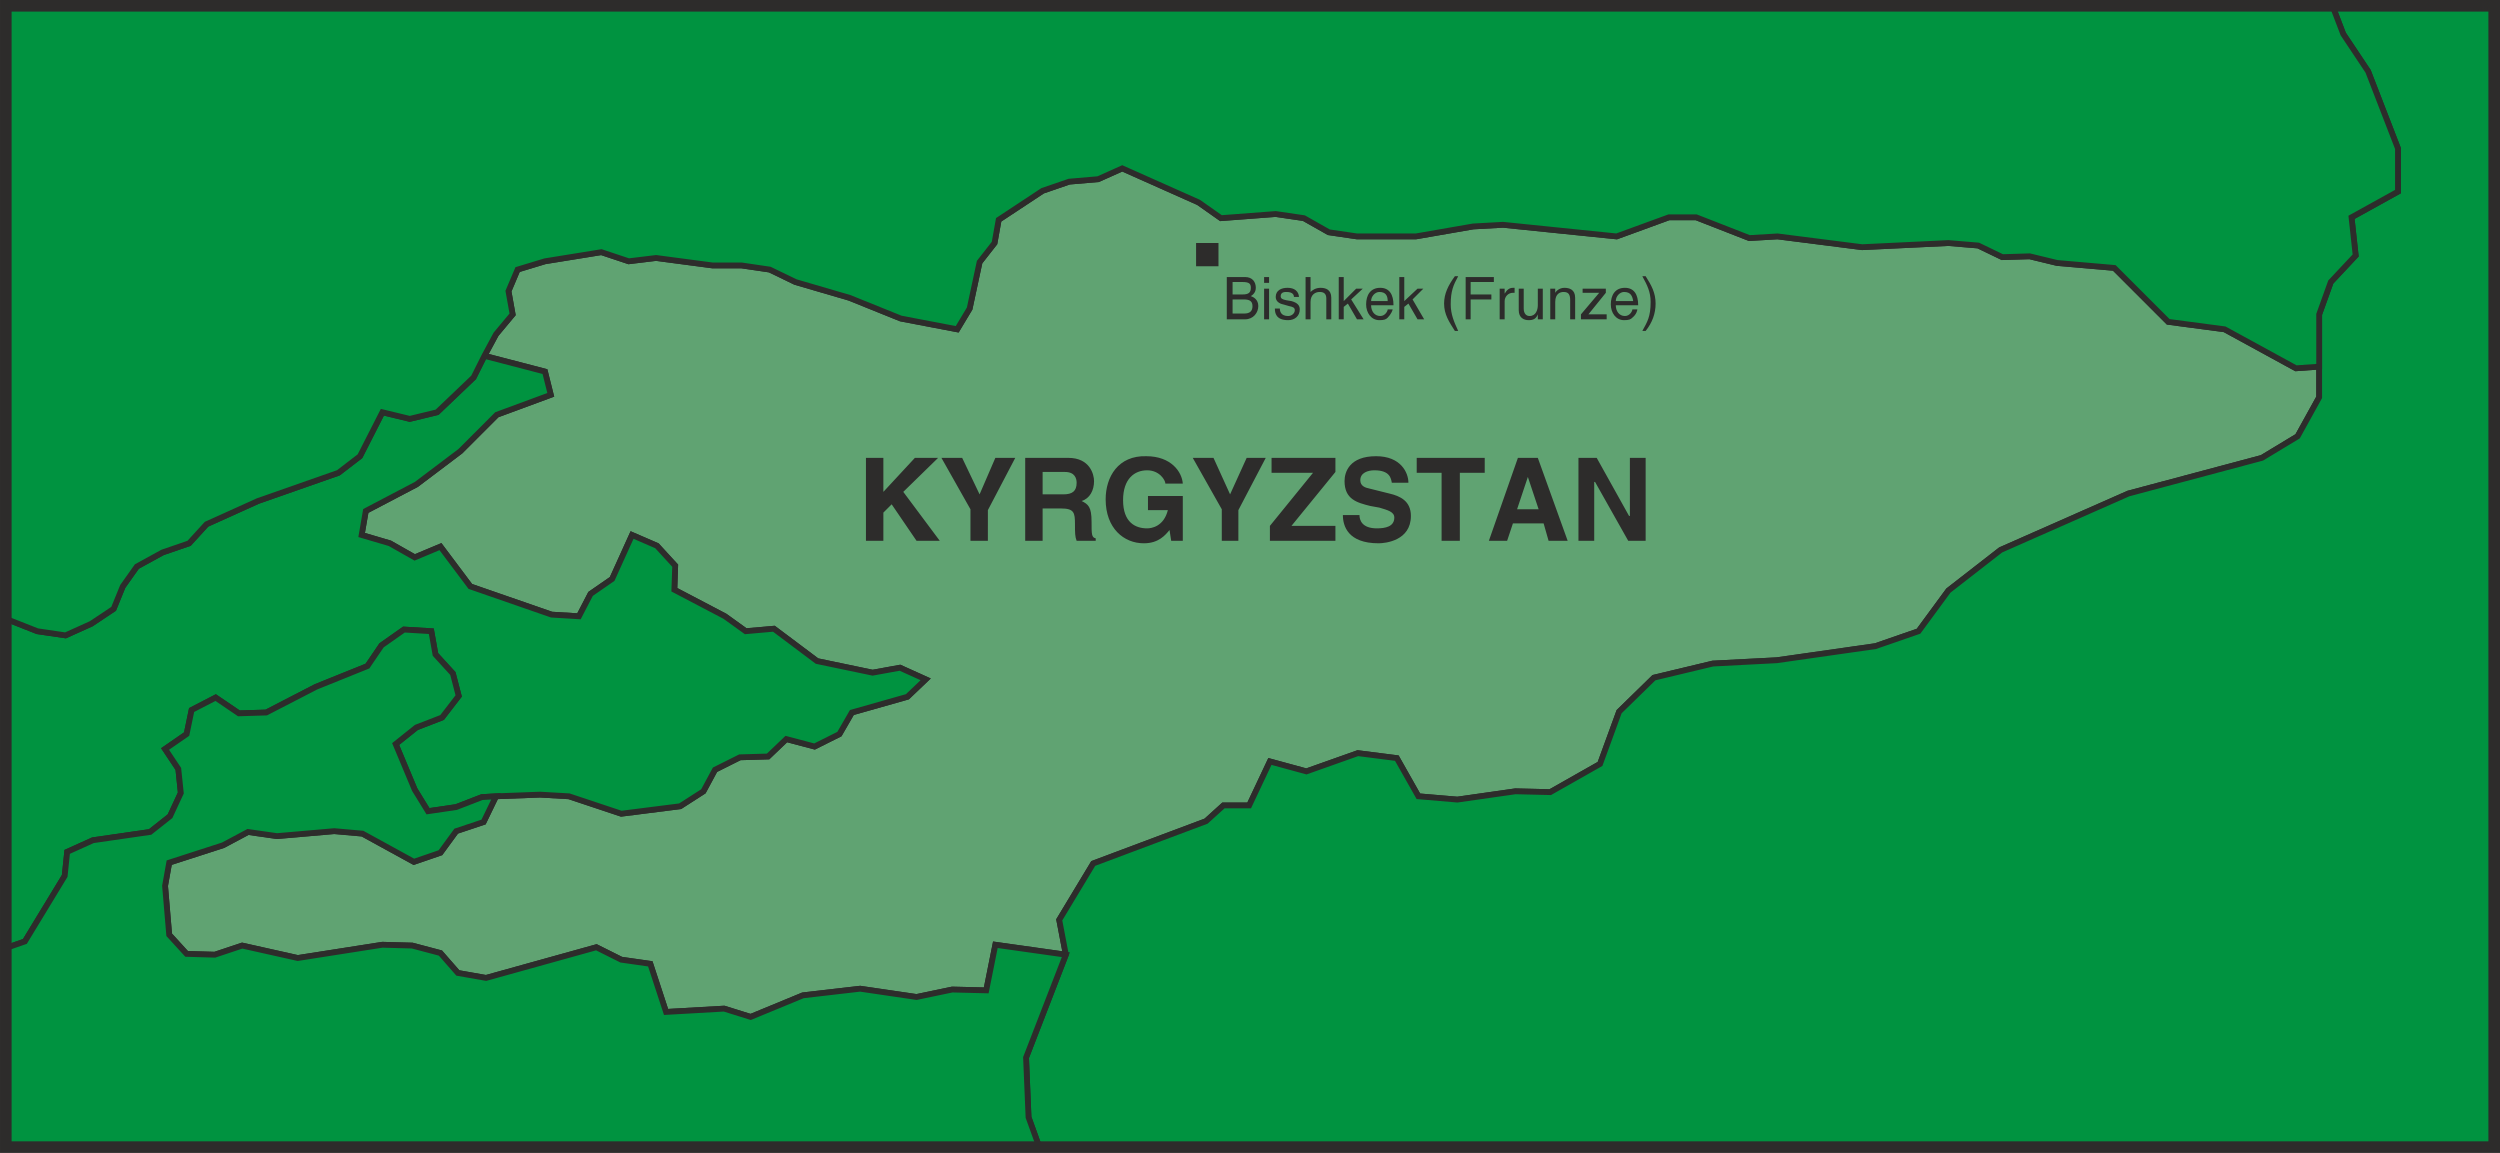 <svg xmlns="http://www.w3.org/2000/svg" width="289.344" height="133.44" viewBox="0 0 217.008 100.08"><path d="M405.638 470.48v-99.07h-216v99.072z" style="fill:#a0dcf5" transform="translate(-189.134 -370.905)"/><path d="M198.998 371.48v99" style="fill:none;stroke:#2d2c2b;stroke-width:.216;stroke-linecap:round;stroke-linejoin:round;stroke-miterlimit:10.433" transform="translate(-189.134 -370.905)"/><path d="M405.638 390.2h-216m216 18.72h-216m0 56.017h216m0-37.368h-216m216 18.72h-216" style="fill:none;stroke:#2d2c2b;stroke-width:.216;stroke-miterlimit:10.433" transform="translate(-189.134 -370.905)"/><path d="M215.99 371.48v99m186.552 0v-99m-16.992 99v-99m-16.992 99v-99m-16.92 99v-99m-16.92 99v-99m-16.92 99v-99m-17.064 99v-99m-16.848 99v-99m-16.992 99v-99m-16.992 99v-99m-16.992 99v-99" style="fill:none;stroke:#2d2c2b;stroke-width:.216;stroke-linecap:round;stroke-linejoin:round;stroke-miterlimit:10.433" transform="translate(-189.134 -370.905)"/><path d="m236.942 405.177-4.68 1.728-3.168 3.168-3.816 2.88-4.392 2.304-.36 2.088 2.448.72 2.16 1.224 2.232-.936 2.592 3.456 7.056 2.448 2.376.144 1.008-1.944 1.872-1.296 1.728-3.816 2.16.936 1.584 1.728-.072 2.088 4.392 2.304 1.8 1.296 2.448-.216 3.744 2.808 4.824 1.008 2.376-.432 2.232 1.008-1.584 1.512-4.824 1.368-1.08 1.872-2.16 1.08-2.448-.648-1.584 1.512-2.448.072-2.16 1.08-1.008 1.872-2.016 1.296-5.112.648-4.536-1.512-2.52-.144-3.816.144-1.08 2.232-2.376.792-1.368 1.872-2.304.792-4.464-2.448-2.448-.216-4.968.432-2.52-.36-2.16 1.152-4.68 1.512-.36 2.016.36 4.248 1.512 1.656 2.448.072 2.376-.792 4.824 1.08 7.344-1.152 2.592.072 2.448.648 1.512 1.728 2.448.432 9.576-2.664 2.16 1.08 2.52.36 1.368 4.176 5.04-.288 2.304.72 4.536-1.872 4.968-.576 4.896.72 3.096-.648 2.952.072.792-3.96 6.12.864-.576-3.024 2.952-4.896 9.792-3.672 1.512-1.368h2.232l1.8-3.816 3.168.864 4.464-1.584 3.384.432 1.872 3.312 3.384.288 5.04-.72 3.024.072 4.32-2.448 1.656-4.536 3.024-2.952 5.112-1.224 5.544-.288 8.568-1.224 3.744-1.296 2.592-3.528 4.536-3.528 11.088-4.896 11.592-3.096 3.096-1.872 1.872-3.384v-2.664l-2.016.144-6.192-3.384-4.896-.648-4.68-4.68-4.968-.432-2.376-.576-2.376.072-2.088-1.008-2.592-.216-7.488.36-7.344-.936-2.448.144-4.608-1.8h-2.376l-4.536 1.656-9.864-1.008-2.592.144-4.968.864h-5.112l-2.448-.36-2.16-1.224-2.448-.36-4.752.36-1.944-1.368-6.624-2.952-2.088.936-2.52.216-2.304.792-3.816 2.52-.36 2.016-1.296 1.656-.864 4.032-1.08 1.8-4.896-.936-4.464-1.8-4.68-1.368-2.232-1.08-2.448-.36h-2.52l-4.896-.648-2.376.288-2.376-.792-4.896.792-2.376.72-.792 1.872.36 2.016-1.44 1.728-1.008 1.872 5.256 1.368z" style="fill:#60a372;stroke:#2d2c2b;stroke-width:.504;stroke-miterlimit:10.433" transform="translate(-189.134 -370.905)"/><path d="m194.75 446.937.216-2.088 2.232-1.008 4.968-.72 1.728-1.368.936-2.016-.216-2.088-1.152-1.728 1.872-1.296.432-2.088 2.088-1.08 2.016 1.368 2.376-.072 4.32-2.232 4.464-1.8 1.224-1.8 1.944-1.368 2.376.144.36 2.016 1.512 1.656.504 1.944-1.44 1.872-2.232.864-1.8 1.44 1.656 3.96 1.152 1.872 2.448-.36 2.232-.864 1.224-.072 3.816-.144 2.52.144 4.536 1.512 5.112-.648 2.016-1.296 1.008-1.872 2.16-1.08 2.448-.072 1.584-1.512 2.448.648 2.16-1.08 1.08-1.872 4.824-1.368 1.584-1.512-2.232-1.008-2.376.432-4.824-1.008-3.744-2.808-2.448.216-1.8-1.296-4.392-2.304.072-2.088-1.584-1.728-2.16-.936-1.728 3.816-1.872 1.296-1.008 1.944-2.376-.144-7.056-2.448-2.592-3.456-2.232.936-2.16-1.224-2.448-.72.36-2.088 4.392-2.304 3.816-2.88 3.168-3.168 4.68-1.728-.504-2.016-5.256-1.368-.936 1.872-3.168 3.024-2.376.576-2.376-.576-1.944 3.816-1.872 1.44-6.984 2.448-4.464 2.016-1.512 1.656-2.304.792-2.232 1.224-1.224 1.728-.792 1.944-1.944 1.296-2.232 1.008-2.448-.36-2.736-1.08V453.2l1.656-.576zm199.944-69.84 2.592 6.696v3.744l-4.032 2.232.36 3.312-2.16 2.304-1.008 2.808v7.2l-1.872 3.384-3.096 1.872-11.592 3.096-11.088 4.896-4.536 3.528-2.592 3.528-3.744 1.296-8.568 1.224-5.544.288-5.112 1.224-3.024 2.952-1.656 4.536-4.32 2.448-3.024-.072-5.04.72-3.384-.288-1.872-3.312-3.384-.432-4.464 1.584-3.168-.864-1.8 3.816h-2.232l-1.512 1.368-9.792 3.672-2.952 4.896.576 3.024-3.456 8.928.216 5.184.936 2.592h126.288v-99.072h-14.04l.936 2.448z" style="fill:#009340;stroke:#2d2c2b;stroke-width:.504;stroke-miterlimit:10.433" transform="translate(-189.134 -370.905)"/><path d="m189.638 424.617 2.736 1.08 2.448.36 2.232-1.008 1.944-1.296.792-1.944 1.224-1.728 2.232-1.224 2.304-.792 1.512-1.656 4.464-2.016 6.984-2.448 1.872-1.44 1.944-3.816 2.376.576 2.376-.576 3.168-3.024.936-1.872 1.008-1.872 1.44-1.728-.36-2.016.792-1.872 2.376-.72 4.896-.792 2.376.792 2.376-.288 4.896.648h2.52l2.448.36 2.232 1.08 4.68 1.368 4.464 1.8 4.896.936 1.08-1.8.864-4.032 1.296-1.656.36-2.016 3.816-2.52 2.304-.792 2.52-.216 2.088-.936 6.624 2.952 1.944 1.368 4.752-.36 2.448.36 2.16 1.224 2.448.36h5.112l4.968-.864 2.592-.144 9.864 1.008 4.536-1.656h2.376l4.608 1.8 2.448-.144 7.344.936 7.488-.36 2.592.216 2.088 1.008 2.376-.072 2.376.576 4.968.432 4.68 4.68 4.896.648 6.192 3.384 2.016-.144v-4.536l1.008-2.808 2.16-2.304-.36-3.312 4.032-2.232v-3.744l-2.592-6.696-2.16-3.24-.936-2.448h-201.96zm88.56 38.088 3.456-8.928-6.12-.864-.792 3.96-2.952-.072-3.096.648-4.896-.72-4.968.576-4.536 1.872-2.304-.72-5.04.288-1.368-4.176-2.52-.36-2.16-1.08-9.576 2.664-2.448-.432-1.512-1.728-2.448-.648-2.592-.072-7.344 1.152-4.824-1.08-2.376.792-2.448-.072-1.512-1.656-.36-4.248.36-2.016 4.68-1.512 2.16-1.152 2.52.36 4.968-.432 2.448.216 4.464 2.448 2.304-.792 1.368-1.872 2.376-.792 1.08-2.232-1.224.072-2.232.864-2.448.36-1.152-1.872-1.656-3.96 1.8-1.44 2.232-.864 1.44-1.872-.504-1.944-1.512-1.656-.36-2.016-2.376-.144-1.944 1.368-1.224 1.8-4.464 1.8-4.32 2.232-2.376.072-2.016-1.368-2.088 1.08-.432 2.088-1.872 1.296 1.152 1.728.216 2.088-.936 2.016-1.728 1.368-4.968.72-2.232 1.008-.216 2.088-3.456 5.688-1.656.576v17.28h89.712l-.936-2.592z" style="fill:#009340;stroke:#2d2c2b;stroke-width:.504;stroke-miterlimit:10.433" transform="translate(-189.134 -370.905)"/><path d="M292.958 392v2.017h1.944V392zm2.664 2.953h1.584c.648 0 .936.432.936.936 0 .216-.072.504-.432.72.216.072.648.288.648.864 0 .576-.432 1.152-1.152 1.152h-1.584zm.504 1.512h.864c.504 0 .72-.144.72-.576 0-.36-.144-.504-.72-.504h-.864zm0 1.656h1.008c.504 0 .72-.216.72-.648 0-.504-.36-.576-.792-.576h-.936zm3.168.504h-.432v-2.664h.432zm-.432-3.168v-.504h.432v.504zm2.592 1.223c0-.143-.072-.431-.648-.431-.144 0-.504 0-.504.36 0 .216.144.288.504.36l.432.072c.504.144.72.36.72.72 0 .576-.432.936-1.008.936-1.08 0-1.152-.648-1.152-1.008h.432c0 .216.072.648.72.648.288 0 .576-.216.576-.504 0-.216-.144-.288-.504-.36l-.504-.144c-.36-.072-.648-.288-.648-.648 0-.576.504-.792 1.008-.792.936 0 1.008.648 1.008.792zm3.24 1.945h-.432v-1.8c0-.36-.144-.576-.576-.576-.36 0-.792.216-.792.864v1.512h-.432v-3.672h.432v1.296c.144-.144.432-.36.864-.36s.936.144.936.864zm2.808 0h-.576l-.792-1.368-.36.288v1.08h-.432v-3.672h.432v2.088l1.08-1.08h.576l-1.008.936zm2.52-.865c0 .073-.144.433-.432.72-.144.145-.288.217-.72.217-.72 0-1.152-.648-1.152-1.368 0-.792.36-1.44 1.224-1.44.792 0 1.152.576 1.152 1.512h-1.944c0 .504.288.936.792.936.432 0 .648-.432.648-.576zm-.432-.72c0-.431-.144-.791-.72-.791-.36 0-.72.36-.72.792zm3.168 1.585h-.576l-.792-1.368-.36.288v1.08h-.432v-3.672h.432v2.088l1.152-1.08h.504l-.936.936zm2.952-3.745c-.432.793-.648 1.297-.648 2.449 0 .864.288 1.512.648 2.304h-.288c-.504-.792-.936-1.44-.936-2.376 0-.864.36-1.584.936-2.376zm1.08 3.745h-.432v-3.672h2.448v.432h-2.016v1.08h1.8v.432h-1.8zm2.952 0h-.432v-2.664h.432v.432c.216-.36.432-.504.72-.504h.144v.432h-.144c-.432 0-.72.36-.72.72zm2.88 0v-.432c-.144.36-.36.504-.792.504-.432 0-.864-.216-.864-.864v-1.872h.432v1.728c0 .432.216.648.504.648.576 0 .72-.576.72-.936v-1.44h.432v2.664zm3.24 0h-.432v-1.656c0-.504-.144-.72-.576-.72-.288 0-.72.144-.72.864v1.512h-.432v-2.664h.432v.36c.072-.144.36-.432.792-.432.432 0 .936.144.936.864zm1.152-.432h1.584v.432h-2.232v-.432l1.584-1.872h-1.44v-.36h2.016v.36zm4.248-.433c0 .073-.072.433-.432.72-.144.145-.288.217-.72.217-.72 0-1.152-.648-1.152-1.368 0-.792.36-1.44 1.224-1.44.792 0 1.152.576 1.152 1.512h-1.944c0 .504.288.936.792.936.432 0 .648-.432.648-.576zm-.36-.72c-.072-.431-.216-.791-.792-.791-.36 0-.72.36-.72.792zm1.08 2.593c.576-.72.864-1.512.864-2.376 0-.936-.36-1.584-.864-2.376h-.288c.432.792.72 1.368.72 2.232 0 1.296-.288 1.728-.72 2.52zm-66.168 18.216h-1.512v-7.2h1.512v2.952l2.736-2.952h2.016l-3.024 2.952 3.168 4.248h-2.016l-2.16-3.168-.72.72zm9.072 0h-1.512v-2.736l-2.52-4.464h1.8l1.512 3.168 1.368-3.168h1.728l-2.376 4.536zm3.24-7.2h3.744c1.872 0 2.232 1.44 2.232 2.016 0 .792-.36 1.512-1.08 1.728.576.288.864.504.864 1.8 0 1.08 0 1.368.36 1.44v.216h-1.656c-.144-.36-.144-.72-.144-1.44 0-1.008-.072-1.368-1.224-1.368h-1.584v2.808h-1.512zm3.312 3.168c.792 0 1.152-.288 1.152-1.008 0-.36-.144-.936-1.008-.936h-1.944v1.944zm7.344.143h3.024v3.889h-1.008l-.144-.936c-.36.432-.936 1.152-2.232 1.152-1.728 0-3.312-1.296-3.312-3.816 0-1.944 1.08-3.816 3.528-3.744 2.16 0 3.096 1.368 3.168 2.376h-1.512c0-.288-.504-1.152-1.584-1.152s-2.088.72-2.088 2.592c0 1.944 1.08 2.448 2.088 2.448.36 0 1.44-.144 1.8-1.584h-1.728zm7.848 3.889h-1.44v-2.736l-2.52-4.464h1.8l1.44 3.168 1.44-3.168h1.656l-2.376 4.536zm8.424 0h-5.688v-1.296l3.744-4.608h-3.6v-1.296h5.544v1.224l-3.816 4.68h3.816zm2.088-2.232c0 .432.216 1.152 1.512 1.152.72 0 1.512-.144 1.512-.936 0-.504-.576-.648-1.296-.864l-.792-.144c-1.152-.288-2.232-.576-2.232-2.16 0-.792.432-2.16 2.736-2.16 2.16 0 2.808 1.44 2.808 2.304h-1.44c-.072-.36-.144-1.08-1.512-1.08-.576 0-1.224.216-1.224.864 0 .504.432.648.792.72l1.728.432c.936.216 1.872.648 1.872 1.944 0 2.16-2.232 2.376-2.808 2.376-2.664 0-3.096-1.512-3.096-2.448zm8.712 2.232h-1.584v-5.904h-2.16v-1.296h5.904v1.296h-2.16zm4.104 0h-1.584l2.52-7.2h1.728l2.592 7.2h-1.656l-.432-1.512h-2.664zm.864-2.736h1.872l-.936-2.808zm9.792-4.464h1.368v7.2h-1.512l-2.88-5.112h-.072v5.112h-1.368v-7.2h1.584l2.808 5.04h.072z" style="fill:#2d2c2b" transform="translate(-189.134 -370.905)"/><path d="M405.638 470.48v-99.07h-216v99.072z" style="fill:none;stroke:#2d2c2b;stroke-width:1.008;stroke-miterlimit:10.433" transform="translate(-189.134 -370.905)"/></svg>

